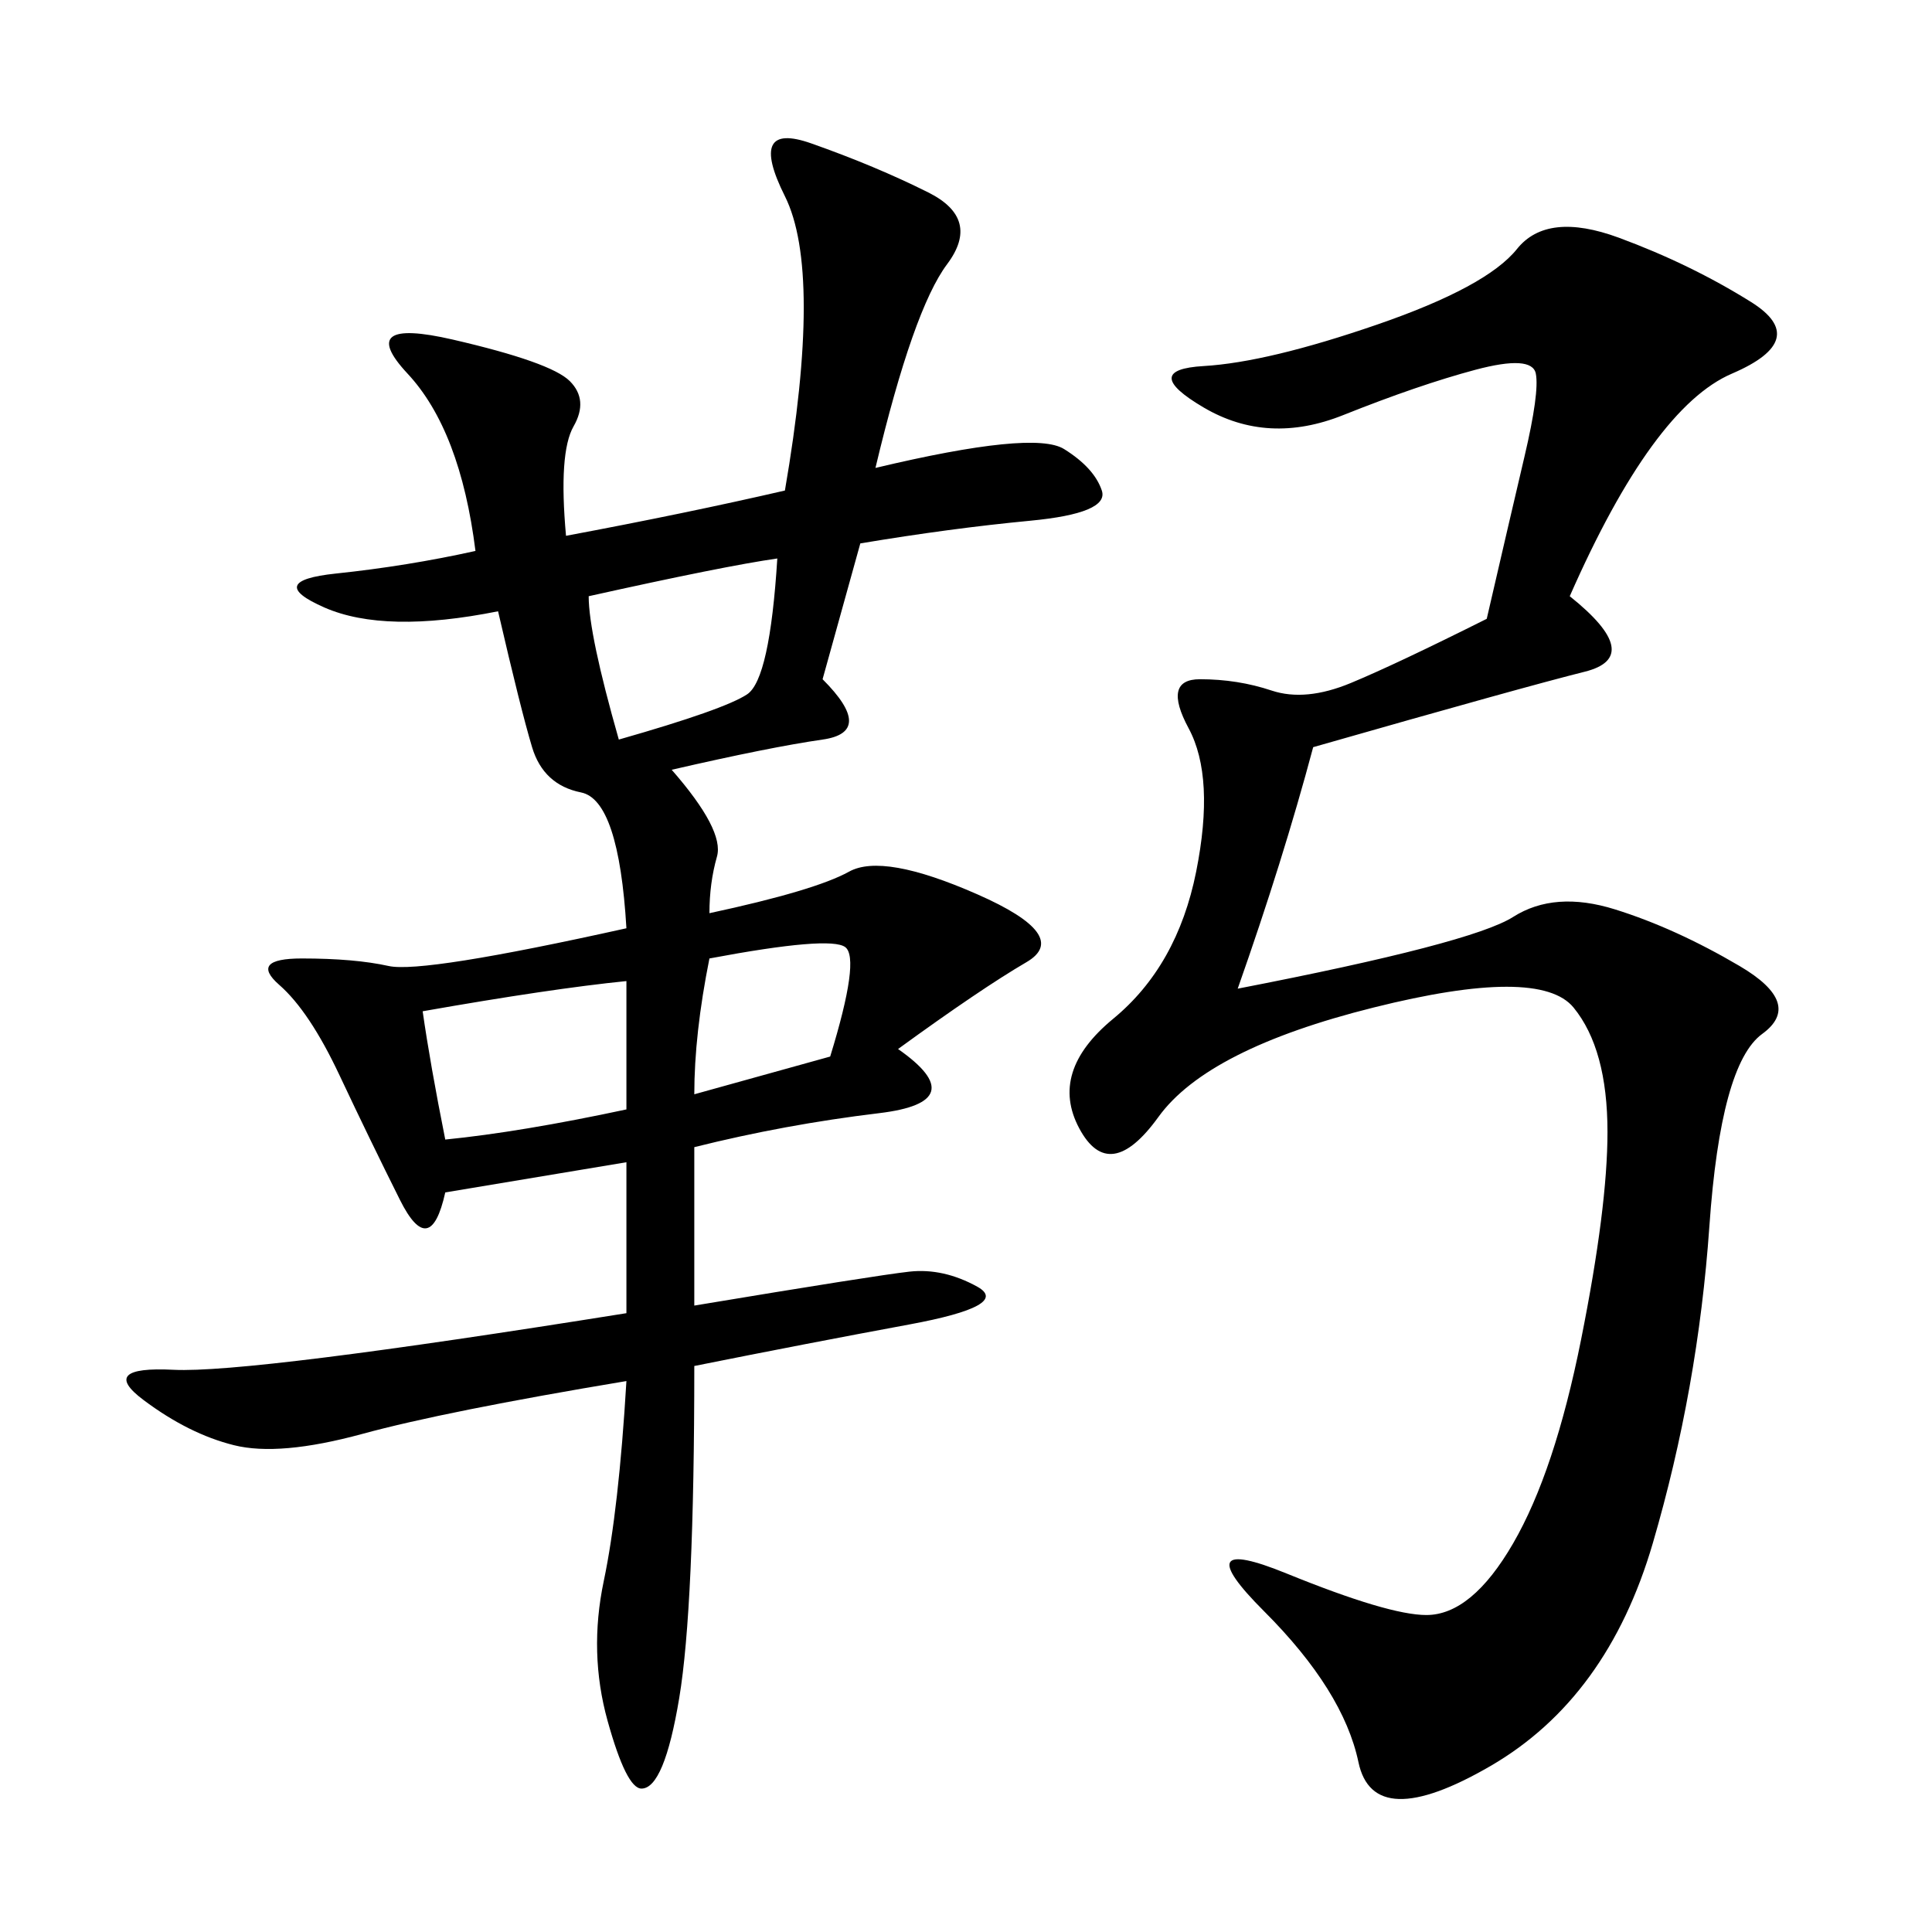 <svg xmlns="http://www.w3.org/2000/svg" xmlns:xlink="http://www.w3.org/1999/xlink" width="300" height="300"><path d="M135.94 72.66Q160.55 66.80 165.23 69.73Q169.92 72.66 171.09 76.17Q172.27 79.69 159.96 80.86Q147.66 82.03 133.59 84.38L133.59 84.38L127.73 105.47Q135.94 113.67 127.73 114.84Q119.53 116.02 104.30 119.53L104.30 119.53Q112.50 128.91 111.33 133.01Q110.16 137.11 110.16 141.80L110.16 141.80Q126.56 138.28 131.84 135.35Q137.11 132.42 151.76 138.87Q166.41 145.31 159.38 149.41Q152.34 153.52 139.45 162.89L139.45 162.89Q151.17 171.09 136.52 172.85Q121.88 174.61 107.81 178.13L107.81 178.13L107.81 202.73Q135.94 198.05 141.21 197.46Q146.48 196.88 151.76 199.80Q157.03 202.73 141.21 205.66Q125.39 208.59 107.81 212.11L107.81 212.11Q107.81 249.61 105.47 263.67Q103.13 277.73 99.61 277.73L99.61 277.73Q97.27 277.73 94.34 267.19Q91.41 256.64 93.75 245.51Q96.09 234.38 97.27 214.45L97.27 214.45Q69.14 219.14 56.25 222.66Q43.36 226.17 36.33 224.41Q29.30 222.66 22.27 217.38Q15.23 212.11 26.95 212.70Q38.67 213.28 97.27 203.91L97.27 203.91L97.27 180.47L69.14 185.16Q66.80 195.70 62.11 186.33Q57.42 176.95 52.73 166.99Q48.05 157.03 43.36 152.93Q38.67 148.83 46.88 148.83L46.88 148.83Q55.08 148.83 60.35 150Q65.63 151.17 97.27 144.14L97.27 144.14Q96.09 124.22 90.23 123.05Q84.38 121.88 82.62 116.02Q80.86 110.16 77.34 94.92L77.34 94.92Q59.77 98.44 50.39 94.34Q41.02 90.23 52.15 89.06Q63.28 87.89 73.83 85.55L73.83 85.55Q71.48 66.80 63.28 58.01Q55.08 49.22 70.31 52.73Q85.55 56.25 88.48 59.18Q91.41 62.11 89.06 66.21Q86.72 70.31 87.89 83.20L87.89 83.20Q106.64 79.69 121.88 76.17L121.88 76.17Q127.73 42.19 121.88 30.47Q116.02 18.75 125.98 22.27Q135.94 25.78 144.14 29.88Q152.34 33.98 147.07 41.02Q141.80 48.05 135.94 72.66L135.94 72.66ZM243.75 92.58Q255.47 101.95 246.09 104.30Q236.72 106.64 203.91 116.02L203.91 116.02Q199.22 133.59 192.19 153.52L192.19 153.52Q228.52 146.48 234.96 142.38Q241.41 138.28 250.78 141.21Q260.16 144.14 270.12 150Q280.08 155.86 273.63 160.55Q267.19 165.23 265.43 190.43Q263.67 215.63 256.64 239.65Q249.61 263.67 231.45 274.22Q213.28 284.77 210.94 273.63Q208.59 262.50 196.29 250.20Q183.98 237.89 199.80 244.34Q215.63 250.78 221.48 250.78L221.48 250.78Q228.52 250.78 234.96 239.65Q241.41 228.52 245.51 208.01Q249.61 187.50 249.61 175.78L249.61 175.78Q249.61 162.89 244.34 156.45Q239.06 150 213.28 156.45Q187.50 162.89 179.88 173.44Q172.27 183.98 167.58 175.20Q162.89 166.41 172.85 158.20Q182.81 150 185.74 135.35Q188.67 120.70 184.57 113.09Q180.47 105.47 186.33 105.47L186.33 105.47Q192.19 105.47 197.46 107.23Q202.73 108.98 209.77 106.05Q216.80 103.13 230.86 96.09L230.86 96.09Q234.38 80.86 236.72 70.90Q239.06 60.94 238.48 58.01Q237.89 55.08 229.10 57.42Q220.31 59.77 208.59 64.45Q196.88 69.14 186.91 63.28Q176.95 57.42 186.91 56.84Q196.88 56.25 213.87 50.39Q230.86 44.53 235.55 38.67Q240.23 32.81 251.37 36.91Q262.50 41.02 271.88 46.88Q281.25 52.73 268.95 58.01Q256.64 63.28 243.75 92.58L243.75 92.58ZM65.63 157.03Q66.80 165.23 69.14 176.95L69.14 176.95Q80.86 175.78 97.27 172.27L97.27 172.27L97.27 152.34Q85.55 153.52 65.63 157.03L65.63 157.03ZM91.41 92.58Q91.41 98.44 96.09 114.84L96.09 114.84Q112.50 110.16 116.02 107.81Q119.53 105.47 120.70 86.72L120.70 86.72Q112.50 87.89 91.41 92.58L91.41 92.58ZM110.16 148.83Q107.81 160.55 107.81 169.92L107.81 169.92L128.91 164.06Q133.59 148.83 131.25 147.07Q128.91 145.31 110.16 148.83L110.16 148.83Z"/></svg>
